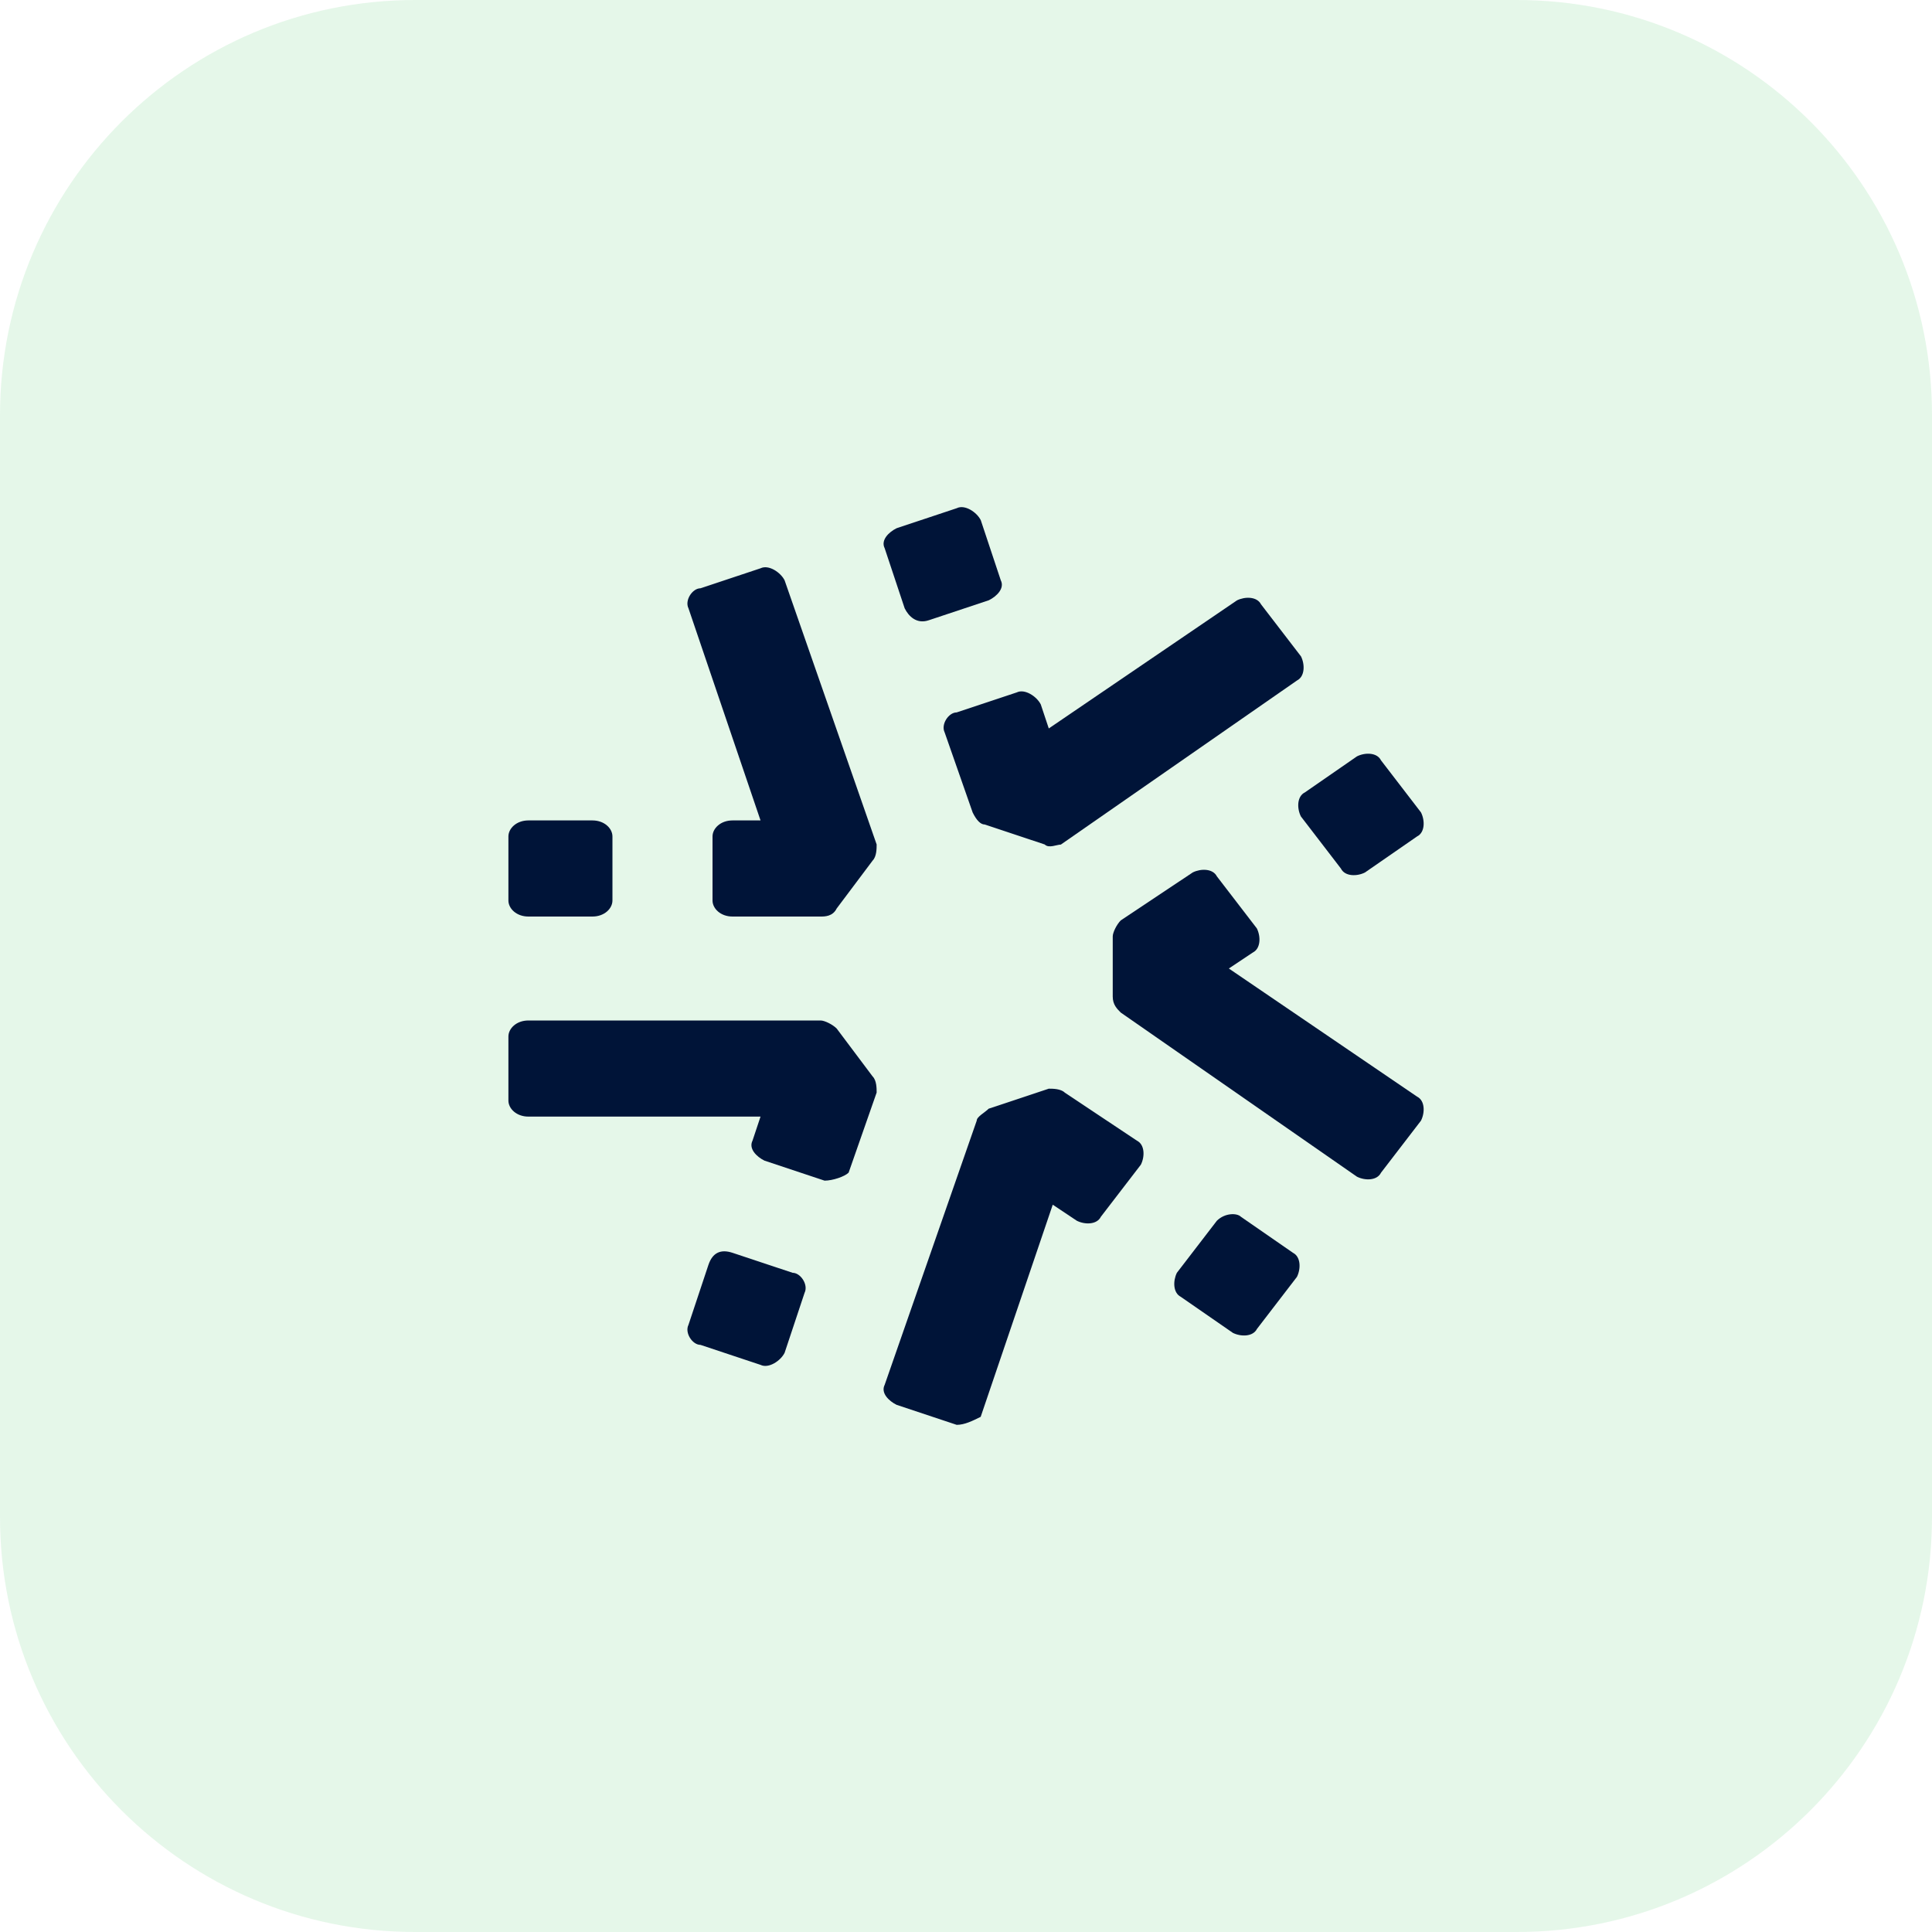 <?xml version="1.0" encoding="UTF-8"?>
<svg id="FOND_BLEU" xmlns="http://www.w3.org/2000/svg" viewBox="0 0 200 200">
  <defs>
    <style>
      .cls-1 {
        fill: #001438;
      }

      .cls-2 {
        fill: #55c96b;
        opacity: .15;
      }
    </style>
  </defs>
  <path class="cls-2" d="M157.02,200c23.74,0,42.97-19.24,42.98-42.96V42.98C200.01,19.24,180.76,0,157.02,0H42.98C19.24,0,0,19.24,0,43v114.03c0,23.74,19.25,42.97,42.97,42.97h114.05Z"/>
  <g>
    <path class="cls-1" d="M99.04,52.61l-6.22,2.07c-.83.41-1.66,1.24-1.24,2.07l2.07,6.22c.41.83,1.24,1.66,2.49,1.24l6.22-2.07c.83-.41,1.66-1.24,1.24-2.07l-2.07-6.22c-.41-.83-1.66-1.66-2.49-1.24Z"/>
    <path class="cls-1" d="M84.95,94.88h-9.12c-1.24,0-2.07-.83-2.07-1.66v-6.63c0-.83.83-1.66,2.07-1.66h2.9l-7.46-21.96c-.41-.83.41-2.07,1.24-2.07l6.22-2.07c.83-.41,2.07.41,2.49,1.24l9.53,27.35c0,.41,0,1.24-.41,1.66l-3.73,4.97c-.41.83-1.24.83-1.66.83h0Z"/>
    <path class="cls-1" d="M61.33,84.93h-6.63c-1.24,0-2.07.83-2.07,1.66v6.63c0,.83.83,1.66,2.07,1.66h6.63c1.24,0,2.07-.83,2.07-1.66v-6.63c0-.83-.83-1.66-2.07-1.66Z"/>
    <path class="cls-1" d="M85.36,122.22l-6.22-2.07c-.83-.41-1.66-1.24-1.24-2.07l.83-2.49h-24.03c-1.24,0-2.07-.83-2.07-1.66v-6.63c0-.83.83-1.66,2.07-1.66h30.25c.41,0,1.24.41,1.66.83l3.73,4.97c.41.41.41,1.24.41,1.66l-2.9,8.29c-.41.41-1.66.83-2.49.83h0Z"/>
    <path class="cls-1" d="M73.34,130.93l-2.07,6.22c-.41.83.41,2.07,1.24,2.07l6.22,2.07c.83.41,2.07-.41,2.49-1.24l2.07-6.22c.41-.83-.41-2.07-1.24-2.07l-6.22-2.07c-1.24-.41-2.07,0-2.49,1.24Z"/>
    <path class="cls-1" d="M99.04,147.5l-6.22-2.07c-.83-.41-1.66-1.24-1.24-2.07l9.53-27.35c0-.41.83-.83,1.24-1.24l6.22-2.07c.41,0,1.24,0,1.66.41l7.46,4.97c.83.41.83,1.66.41,2.49l-4.14,5.39c-.41.83-1.66.83-2.49.41l-2.49-1.66-7.46,21.96c-.83.41-1.66.83-2.49.83h0Z"/>
    <path class="cls-1" d="M125.97,126.37l-4.14,5.39c-.41.83-.41,2.07.41,2.49l5.39,3.73c.83.41,2.07.41,2.49-.41l4.14-5.39c.41-.83.41-2.07-.41-2.49l-5.39-3.73c-.41-.41-1.66-.41-2.49.41Z"/>
    <path class="cls-1" d="M108.15,87.42l-6.22-2.07c-.41,0-.83-.41-1.24-1.24l-2.9-8.29c-.41-.83.41-2.07,1.24-2.07l6.22-2.07c.83-.41,2.07.41,2.49,1.24l.83,2.49,19.48-13.26c.83-.41,2.07-.41,2.49.41l4.14,5.39c.41.83.41,2.07-.41,2.49l-24.45,16.99c-.41,0-1.24.41-1.66,0h0Z"/>
    <path class="cls-1" d="M140.47,121.81l-24.45-16.99c-.41-.41-.83-.83-.83-1.66v-6.22c0-.41.41-1.24.83-1.66l7.46-4.97c.83-.41,2.07-.41,2.49.41l4.14,5.39c.41.83.41,2.07-.41,2.49l-2.49,1.66,19.48,13.26c.83.41.83,1.66.41,2.49l-4.14,5.39c-.41.83-1.66.83-2.49.41h0Z"/>
    <path class="cls-1" d="M140.47,78.3l-5.39,3.73c-.83.41-.83,1.66-.41,2.49l4.14,5.39c.41.83,1.66.83,2.49.41l5.39-3.73c.83-.41.83-1.66.41-2.49l-4.14-5.39c-.41-.83-1.66-.83-2.49-.41Z"/>
  </g>
</svg>